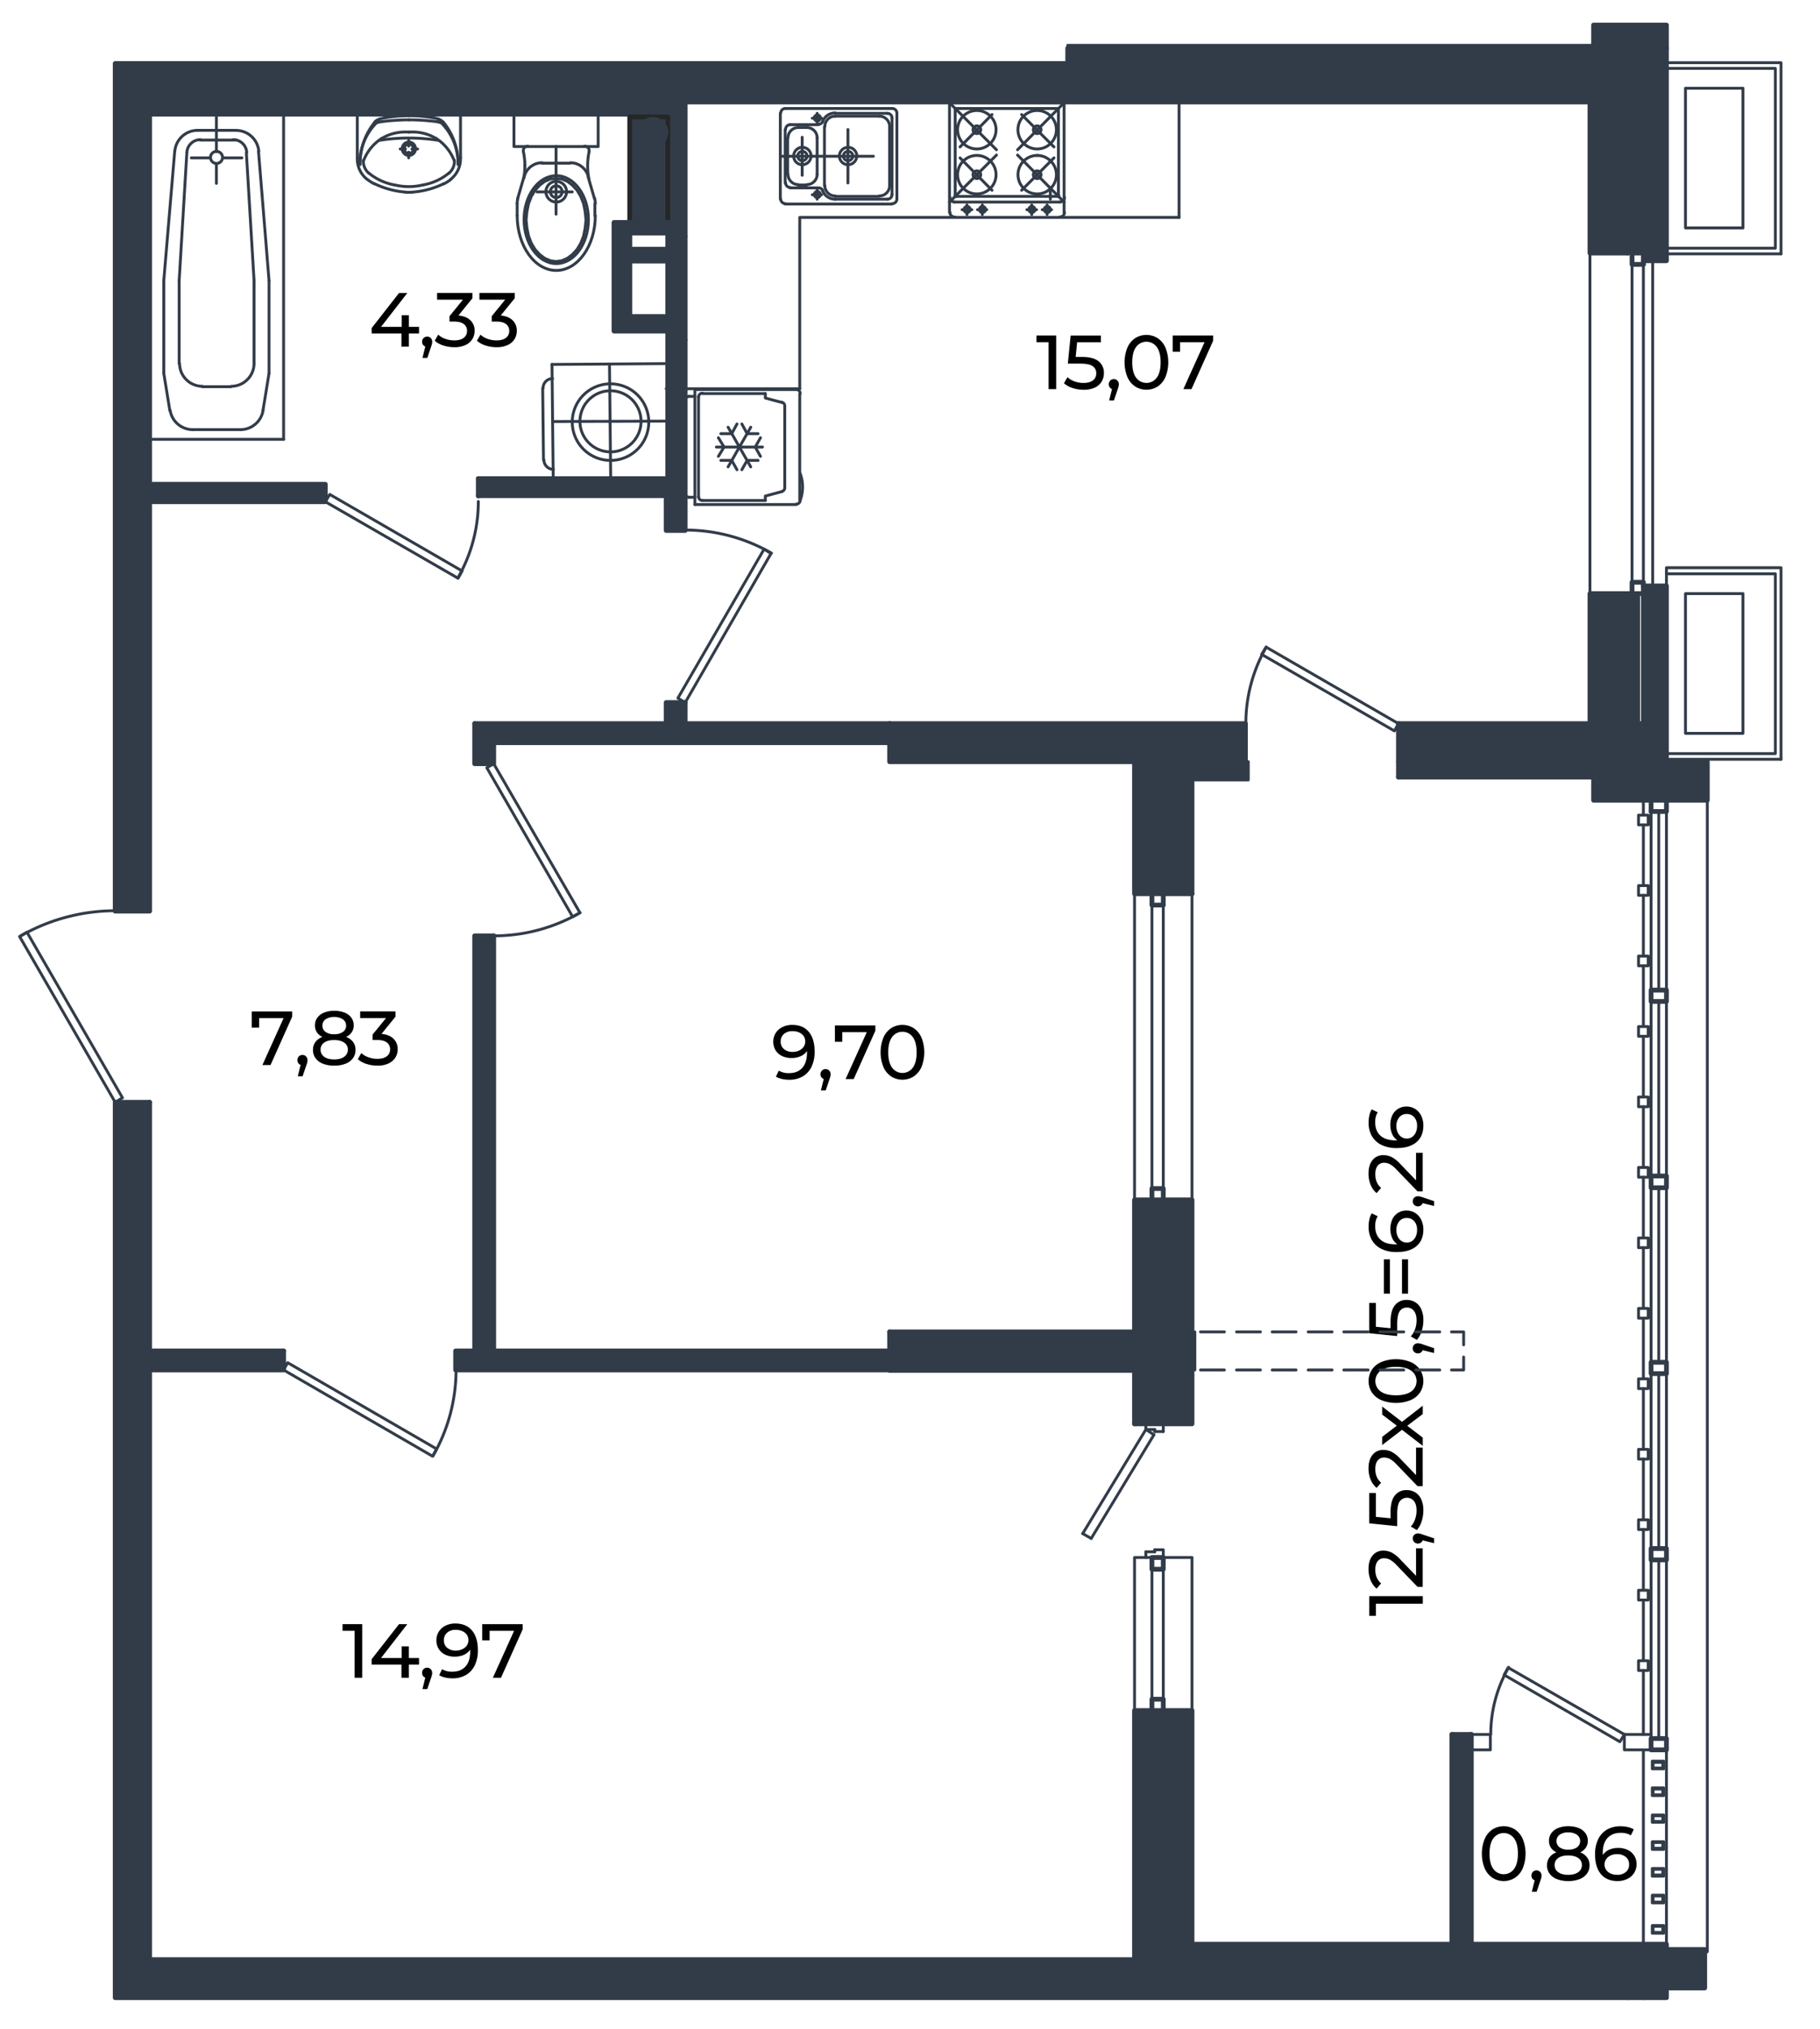 <svg xmlns="http://www.w3.org/2000/svg" viewBox="0 0 1476.78 1645.83"><defs><style>.cls-1{fill:#323c49;}.cls-2,.cls-3,.cls-4,.cls-5{fill:none;stroke-linecap:round;stroke-linejoin:round;}.cls-2,.cls-4,.cls-5{stroke:#323c49;}.cls-2,.cls-3{stroke-width:3.88px;}.cls-3{stroke:#262626;}.cls-4{stroke-width:2.33px;}.cls-5{stroke-width:2.24px;}</style></defs><g id="стены"><rect class="cls-1" x="1354.14" y="617.82" width="31.2" height="31.2"/><rect class="cls-1" x="1352.19" y="1581.23" width="31.04" height="31.21"/><polygon class="cls-1" points="1352.19 1612.44 1352.19 1620.32 1333.47 1620.32 1333.47 1576.96 1352.19 1576.96 1352.19 1581.23 1352.02 1581.23 1352.02 1612.44 1352.19 1612.44"/><polygon class="cls-1" points="1352.19 630.3 1352.19 649.02 1339.71 649.02 1293.06 649.02 1293.06 630.3 1333.47 630.3 1333.47 586.94 1333.47 481.5 1333.47 475.26 1341.02 475.26 1352.19 475.26 1352.19 630.3"/><polygon class="cls-1" points="1352.19 39.04 1352.19 211.49 1341.02 211.49 1333.47 211.49 1333.47 205.25 1333.47 82.4 1333.47 39.04 1293.06 39.04 1293.06 20.32 1352.19 20.32 1352.19 39.04"/><polygon class="cls-1" points="1333.47 1576.96 1333.47 1620.32 1320.98 1620.32 1320.98 1589.45 1320.98 1589.12 1193.86 1589.12 1193.86 1576.96 1320.98 1576.96 1333.47 1576.96"/><polygon class="cls-1" points="1333.47 586.94 1333.47 630.3 1293.06 630.3 1134.74 630.3 1134.74 617.82 1320.98 617.82 1320.98 586.94 1328.87 586.94 1333.47 586.94"/><polygon class="cls-1" points="1333.47 39.04 1333.47 82.4 1320.98 82.4 1320.98 53.17 1320.98 51.53 866.37 51.53 866.37 39.04 1293.06 39.04 1333.47 39.04"/><polygon class="cls-1" points="1328.87 481.5 1328.87 586.94 1320.98 586.94 1320.98 481.5 1324.27 481.5 1328.87 481.5"/><polygon class="cls-1" points="1320.98 1589.45 1320.98 1620.32 695.57 1620.32 664.69 1620.32 121.39 1620.32 93.47 1620.32 93.47 894.06 121.39 894.06 121.39 1095.75 121.39 1111.19 121.39 1589.45 967.22 1589.45 1320.98 1589.45"/><polygon class="cls-1" points="1320.98 1589.12 1320.98 1589.45 967.22 1589.45 967.22 1589.12 1178.1 1589.12 1178.1 1576.96 1178.1 1406.81 1193.86 1406.81 1193.86 1576.96 1193.86 1589.12 1320.98 1589.12"/><polygon class="cls-1" points="1320.98 586.94 1320.98 617.82 1134.74 617.82 1134.74 586.94 1290.11 586.94 1320.98 586.94"/><rect class="cls-1" x="1290.11" y="481.5" width="30.87" height="105.44"/><rect class="cls-1" x="1290.11" y="82.73" width="30.87" height="122.52"/><polygon class="cls-1" points="555.97 82.73 541.84 82.73 541.84 82.4 121.39 82.4 121.39 82.73 121.39 92.59 121.39 392.81 121.39 406.94 121.39 739.02 93.47 739.02 93.47 51.53 866.37 51.53 1320.98 51.53 1320.98 53.17 1320.98 82.4 1290.11 82.4 1290.11 82.73 555.97 82.73"/><rect class="cls-1" x="967.22" y="1576.96" width="210.88" height="12.16"/><rect class="cls-1" x="967.22" y="617.82" width="43.36" height="12.48"/><polygon class="cls-1" points="1010.58 586.94 1010.58 617.82 967.22 617.82 920.57 617.82 721.85 617.82 721.85 602.38 721.85 586.94 1010.58 586.94"/><polygon class="cls-1" points="967.22 1576.96 967.22 1589.12 920.57 1589.12 920.57 1387.43 934.7 1387.43 943.9 1387.43 967.22 1387.43 967.22 1576.96"/><polygon class="cls-1" points="967.22 1111.19 967.22 1154.87 920.57 1154.87 920.57 1111.51 954.73 1111.51 954.73 1111.19 967.22 1111.19"/><rect class="cls-1" x="954.73" y="1080.31" width="12.49" height="30.88"/><polygon class="cls-1" points="967.22 973.23 967.22 1080.31 954.73 1080.31 920.57 1080.31 920.57 973.23 934.7 973.23 943.9 973.23 967.22 973.23"/><polygon class="cls-1" points="967.22 630.3 967.22 724.9 943.9 724.9 934.7 724.9 920.57 724.9 920.57 617.82 967.22 617.82 967.22 630.3"/><polygon class="cls-1" points="954.73 1080.31 954.73 1111.19 920.57 1111.19 920.57 1111.51 721.85 1111.51 721.85 1111.19 721.85 1095.75 721.85 1080.31 920.57 1080.31 954.73 1080.31"/><polygon class="cls-1" points="721.85 1095.75 721.85 1111.19 369.72 1111.19 369.72 1095.75 385.16 1095.75 385.16 759.06 400.6 759.06 400.6 1095.75 721.85 1095.75"/><polygon class="cls-1" points="721.85 586.94 721.85 602.38 400.6 602.38 400.6 619.46 385.16 619.46 385.16 586.94 540.53 586.94 555.97 586.94 721.85 586.94"/><rect class="cls-1" x="540.53" y="569.86" width="15.44" height="17.08"/><polygon class="cls-1" points="555.97 402.01 555.97 430.26 540.53 430.26 540.53 402.01 388.12 402.01 388.12 388.21 541.84 388.21 541.84 275.88 541.84 268.51 553.94 268.51 553.94 191.79 555.97 191.79 555.97 275.88 555.97 402.01"/><polygon class="cls-1" points="555.97 82.73 555.97 191.79 553.94 191.79 553.94 180.43 541.84 180.43 541.84 180.29 541.84 177.99 541.84 177.66 541.84 94.89 541.84 92.59 541.84 82.73 555.97 82.73"/><polygon class="cls-1" points="553.94 191.79 553.94 268.51 541.84 268.51 541.84 256.73 542.48 256.73 542.48 211.74 541.84 211.74 541.84 202.1 542.48 202.1 542.48 189.07 541.84 189.07 541.84 180.43 553.94 180.43 553.94 191.79"/><polygon class="cls-1" points="541.84 256.73 541.84 268.51 498.21 268.51 498.21 180.43 541.84 180.43 541.84 189.07 511.07 189.07 511.07 202.1 541.84 202.1 541.84 211.74 511.07 211.74 511.07 256.73 541.84 256.73"/><polygon class="cls-1" points="541.84 177.99 541.84 180.29 510.97 180.29 510.97 94.89 541.84 94.89 541.84 177.66 541.84 177.99"/><rect class="cls-1" x="121.39" y="82.73" width="420.45" height="9.86"/><rect class="cls-1" x="121.39" y="392.81" width="142.56" height="14.13"/><rect class="cls-1" x="121.39" y="1095.75" width="108.73" height="15.44"/><line class="cls-2" x1="1193.86" y1="1406.81" x2="1193.86" y2="1576.96"/><line class="cls-2" x1="1178.1" y1="1406.81" x2="1178.1" y2="1576.96"/><line class="cls-2" x1="541.84" y1="388.21" x2="388.12" y2="388.21"/><line class="cls-2" x1="540.53" y1="402.01" x2="388.12" y2="402.01"/><polyline class="cls-2" points="555.97 191.79 555.97 82.73 555.97 82.4"/><line class="cls-2" x1="541.84" y1="94.89" x2="541.84" y2="92.59"/><polyline class="cls-2" points="388.12 402.34 388.12 402.01 388.12 388.21"/><line class="cls-2" x1="555.97" y1="569.86" x2="555.97" y2="586.94"/><polyline class="cls-2" points="555.97 569.86 540.53 569.86 540.53 586.94"/><line class="cls-2" x1="555.97" y1="191.79" x2="555.97" y2="275.88"/><polyline class="cls-2" points="541.84 180.29 541.84 180.43 541.84 189.07 541.84 202.1 541.84 211.74 541.84 256.73 541.84 268.51 541.84 275.88"/><line class="cls-2" x1="1178.1" y1="1406.81" x2="1193.86" y2="1406.81"/><polyline class="cls-2" points="943.9 1387.43 943.9 1378.24 934.7 1378.24 934.7 1387.43"/><rect class="cls-2" x="934.7" y="1263.27" width="9.2" height="9.53"/><polyline class="cls-2" points="943.9 973.23 943.9 964.03 934.7 964.03 934.7 973.23"/><polyline class="cls-2" points="934.7 724.9 934.7 734.1 943.9 734.1"/><line class="cls-2" x1="943.9" y1="734.1" x2="943.9" y2="724.9"/><rect class="cls-2" x="1339.71" y="1410.1" width="12.48" height="9.2"/><rect class="cls-2" x="1339.71" y="1256.04" width="12.48" height="9.2"/><rect class="cls-2" x="1339.71" y="1104.95" width="12.48" height="9.19"/><rect class="cls-2" x="1339.71" y="953.85" width="12.48" height="9.52"/><rect class="cls-2" x="1339.71" y="803.08" width="12.48" height="9.19"/><polyline class="cls-2" points="1352.19 649.02 1352.19 658.22 1339.71 658.22"/><line class="cls-2" x1="1339.71" y1="658.22" x2="1339.71" y2="649.02"/><polyline class="cls-2" points="1333.47 1576.96 1352.19 1576.96 1352.19 1581.23 1352.19 1612.44 1352.19 1620.32 1333.47 1620.32"/><line class="cls-2" x1="1333.47" y1="481.5" x2="1333.47" y2="586.94"/><polyline class="cls-2" points="1352.19 630.3 1352.19 475.26 1341.02 475.26"/><polyline class="cls-2" points="1341.02 211.49 1352.19 211.49 1352.19 39.04"/><line class="cls-2" x1="1333.47" y1="82.4" x2="1333.47" y2="205.25"/><polyline class="cls-2" points="1290.11 586.94 1290.11 481.5 1320.98 481.5"/><line class="cls-2" x1="1320.98" y1="82.73" x2="1320.98" y2="205.25"/><polyline class="cls-2" points="1320.98 205.25 1290.11 205.25 1290.11 82.73 1290.11 82.4 1320.98 82.4"/><polyline class="cls-2" points="967.22 1589.12 920.57 1589.12 920.57 1387.43 934.7 1387.43 943.9 1387.43 967.22 1387.43 967.22 1576.96"/><polyline class="cls-2" points="954.73 1111.19 920.57 1111.19 920.57 1111.51 920.57 1154.87"/><polyline class="cls-2" points="920.57 1154.87 967.22 1154.87 967.22 1111.19"/><polyline class="cls-2" points="920.57 1080.31 920.57 973.23 934.7 973.23 943.9 973.23 967.22 973.23 967.22 1080.31"/><line class="cls-2" x1="967.22" y1="630.3" x2="967.22" y2="724.9"/><polyline class="cls-2" points="967.22 724.9 943.9 724.9 934.7 724.9 920.57 724.9 920.57 617.82"/><line class="cls-2" x1="121.39" y1="82.73" x2="121.39" y2="82.4"/><polyline class="cls-2" points="121.39 82.4 541.84 82.4 541.84 82.73 541.84 92.59 121.39 92.59"/><polyline class="cls-2" points="721.85 602.38 400.6 602.38 400.6 619.46 385.16 619.46 385.16 586.94"/><polyline class="cls-2" points="385.16 586.94 540.53 586.94 555.97 586.94 721.85 586.94"/><polyline class="cls-2" points="721.85 1095.75 400.6 1095.75 400.6 759.06"/><polyline class="cls-2" points="400.6 759.06 385.16 759.06 385.16 1095.75 369.72 1095.75 369.72 1111.19 721.85 1111.19"/><polyline class="cls-2" points="121.39 1111.19 230.12 1111.19 230.12 1095.75"/><line class="cls-2" x1="230.12" y1="1095.75" x2="121.39" y2="1095.75"/><line class="cls-2" x1="1328.87" y1="481.5" x2="1333.47" y2="481.5"/><polyline class="cls-2" points="1333.47 475.26 1333.47 472.3 1324.27 472.3 1324.27 481.5"/><polyline class="cls-2" points="1333.47 205.25 1324.27 205.25 1324.27 214.45 1333.47 214.45"/><line class="cls-2" x1="1333.47" y1="214.45" x2="1333.47" y2="211.49"/><line class="cls-2" x1="1341.02" y1="475.26" x2="1333.47" y2="475.26"/><line class="cls-2" x1="1333.47" y1="475.26" x2="1333.47" y2="481.5"/><polyline class="cls-2" points="1341.02 211.49 1333.47 211.49 1333.47 205.25"/><polyline class="cls-2" points="1320.98 1620.32 695.57 1620.32 664.69 1620.32 121.39 1620.32 93.47 1620.32 93.47 894.06 121.39 894.06"/><polyline class="cls-2" points="121.39 894.06 121.39 1095.75 121.39 1111.19 121.39 1589.45 967.22 1589.45 1320.98 1589.45"/><polyline class="cls-2" points="866.37 51.53 93.47 51.53 93.47 739.02 121.39 739.02 121.39 406.94 121.39 392.81 121.39 92.59 121.39 82.73 541.84 82.73 555.97 82.73 1290.11 82.73 1320.98 82.73 1320.98 82.4"/><polyline class="cls-2" points="967.22 617.82 920.57 617.82 721.85 617.82 721.85 602.38 721.85 586.94"/><polyline class="cls-2" points="721.85 586.94 1010.58 586.94 1010.58 617.82"/><line class="cls-2" x1="1134.74" y1="617.82" x2="1134.74" y2="586.94"/><polyline class="cls-2" points="1134.74 586.94 1290.11 586.94 1320.98 586.94"/><polyline class="cls-2" points="954.73 1111.19 954.73 1111.51 920.57 1111.51 721.85 1111.51 721.85 1111.19 721.85 1095.75 721.85 1080.31"/><polyline class="cls-2" points="721.85 1080.31 920.57 1080.31 954.73 1080.31"/><polyline class="cls-2" points="1293.06 39.04 1293.06 20.32 1352.19 20.32 1352.19 39.04"/><polyline class="cls-2" points="1293.06 630.3 1293.06 649.02 1339.71 649.02 1352.19 649.02 1352.19 630.3"/><polyline class="cls-2" points="121.39 406.94 263.95 406.94 263.95 392.81 121.39 392.81"/><polyline class="cls-2" points="540.53 402.01 540.53 430.26 555.97 430.26 555.97 402.01 555.97 275.88"/><line class="cls-2" x1="541.84" y1="275.88" x2="541.84" y2="388.21"/><polyline class="cls-2" points="1320.98 1620.32 1333.47 1620.32 1333.47 1576.96 1320.98 1576.96 1193.86 1576.96 1193.86 1589.12 1320.98 1589.12 1320.98 1589.45 1320.98 1620.32"/><polyline class="cls-2" points="1178.1 1576.96 967.22 1576.96 967.22 1589.12 1178.1 1589.12 1178.1 1576.96"/><polyline class="cls-2" points="967.22 1080.31 954.73 1080.31 954.73 1111.19 967.22 1111.19 967.22 1080.31"/><polyline class="cls-2" points="1010.58 630.3 967.22 630.3 967.22 617.82 1010.58 617.82 1010.58 630.3"/><polyline class="cls-2" points="1320.98 586.94 1320.98 617.82 1134.74 617.82 1134.74 630.3"/><polyline class="cls-2" points="1134.74 630.3 1293.06 630.3 1333.47 630.3 1333.47 586.94 1328.87 586.94"/><polyline class="cls-2" points="1328.87 586.94 1320.98 586.94 1320.98 481.5 1324.27 481.5 1328.87 481.5 1328.87 586.94"/><polyline class="cls-2" points="1320.98 82.4 1333.47 82.4 1333.47 39.04 1293.06 39.04 866.37 39.04 866.37 51.53 1320.98 51.53 1320.98 53.17 1320.98 82.4"/><polyline class="cls-3" points="541.84 180.29 510.97 180.29 510.97 94.89 541.84 94.89 541.84 177.66 541.84 177.99 541.84 180.29"/><polygon class="cls-2" points="541.84 180.43 553.94 180.43 553.94 191.79 553.94 268.51 541.84 268.51 498.21 268.51 498.21 180.43 541.84 180.43"/><polygon class="cls-2" points="541.84 211.74 542.48 211.74 542.48 256.73 541.84 256.73 511.07 256.73 511.07 211.74 541.84 211.74"/><polygon class="cls-2" points="541.84 189.07 542.48 189.07 542.48 202.1 541.84 202.1 511.07 202.1 511.07 189.07 541.84 189.07"/><rect class="cls-2" x="1354.14" y="617.82" width="31.2" height="31.2"/><polygon class="cls-2" points="1352.19 1581.23 1383.23 1581.23 1383.23 1612.44 1352.19 1612.44 1352.02 1612.44 1352.02 1581.23 1352.19 1581.23"/></g><g id="цифры"><path d="M1111,1294.65h43.49v6.15h-38.08v9.81H1111Z"/><path d="M1149,1255.83h5.41v31.24h-4.23l-17.08-17.7a21.13,21.13,0,0,0-5.37-4.35,10.2,10.2,0,0,0-4.57-1.12,6.39,6.39,0,0,0-5.31,2.39c-1.26,1.6-1.9,3.88-1.9,6.87q0,7.2,4.73,11.12l-3.67,4.22a16.93,16.93,0,0,1-4.84-6.68,23.53,23.53,0,0,1-1.74-9.22q0-6.84,3.26-10.87a10.77,10.77,0,0,1,8.85-4,15.05,15.05,0,0,1,6.58,1.49,26.19,26.19,0,0,1,7.09,5.65l12.79,13.3Z"/><path d="M1147.52,1244.92a4.23,4.23,0,0,1,3-1.14,7.64,7.64,0,0,1,1.8.21q.87.23,2.67.84l8.64,2.92v3.92l-9.26-2.3a3.85,3.85,0,0,1-1.46,1.89,4,4,0,0,1-2.39.72,4.15,4.15,0,0,1-3-1.18,4.05,4.05,0,0,1-1.18-3A3.83,3.83,0,0,1,1147.52,1244.92Z"/><path d="M1131.8,1213a11.64,11.64,0,0,1,9.6-4.38,13.29,13.29,0,0,1,6.93,1.83,12.5,12.5,0,0,1,4.84,5.53,21,21,0,0,1,1.77,9.1,28.49,28.49,0,0,1-1.39,8.88,19.71,19.71,0,0,1-3.89,7.08l-4.9-2.85a16.56,16.56,0,0,0,3.38-5.72,21.12,21.12,0,0,0,1.27-7.33q0-4.91-2.08-7.61a7.36,7.36,0,0,0-11.61.28q-2,3-2,10.19v9.88l-22.74-2.3V1211h5.41v19.32l11.92,1.18v-4.85Q1128.29,1217.38,1131.8,1213Z"/><path d="M1149,1174.14h5.41v31.25h-4.23l-17.08-17.71a21,21,0,0,0-5.37-4.34,10.2,10.2,0,0,0-4.57-1.12,6.39,6.39,0,0,0-5.31,2.39c-1.26,1.59-1.9,3.88-1.9,6.86q0,7.21,4.73,11.12l-3.67,4.23a17,17,0,0,1-4.84-6.68,23.53,23.53,0,0,1-1.74-9.22q0-6.84,3.26-10.88a10.76,10.76,0,0,1,8.85-4,15.05,15.05,0,0,1,6.58,1.49,26.19,26.19,0,0,1,7.09,5.65l12.79,13.29Z"/><path d="M1154.45,1146.94l-12.61,9.5,12.61,9.63v6.65l-16.84-13-16.09,12.36v-6.64l11.87-9.07-11.87-9v-6.52l16.09,12.42,16.84-13.1Z"/><path d="M1152.3,1129.33a17.65,17.65,0,0,1-7.67,6.3,32.06,32.06,0,0,1-23.85,0,17.65,17.65,0,0,1-7.67-6.3,17.12,17.12,0,0,1,0-18.27,17.65,17.65,0,0,1,7.67-6.3,32.06,32.06,0,0,1,23.85,0,17.65,17.65,0,0,1,7.67,6.3,17.12,17.12,0,0,1,0,18.27Zm-7.17-17.52q-4.29-3.13-12.43-3.14t-12.42,3.14a10.34,10.34,0,0,0,0,16.77q4.29,3.14,12.42,3.14t12.43-3.14a10.35,10.35,0,0,0,0-16.77Z"/><path d="M1147.52,1090.69a4.19,4.19,0,0,1,3-1.15,7.16,7.16,0,0,1,1.8.22q.87.21,2.67.84l8.64,2.92v3.91l-9.26-2.3a3.88,3.88,0,0,1-1.46,1.9,4.45,4.45,0,0,1-5.43-.47,4,4,0,0,1-1.18-3A3.81,3.81,0,0,1,1147.52,1090.69Z"/><path d="M1131.8,1058.76a11.64,11.64,0,0,1,9.6-4.38,13.3,13.3,0,0,1,6.93,1.84,12.44,12.44,0,0,1,4.84,5.53,20.93,20.93,0,0,1,1.77,9.09,28.55,28.55,0,0,1-1.39,8.89,19.8,19.8,0,0,1-3.89,7.08l-4.9-2.86a16.51,16.51,0,0,0,3.38-5.71,21.12,21.12,0,0,0,1.27-7.33q0-4.9-2.08-7.61a6.78,6.78,0,0,0-5.68-2.71,6.7,6.7,0,0,0-5.93,3q-2,3-2,10.18v9.88l-22.74-2.3v-24.53h5.41v19.31l11.92,1.19v-4.85Q1128.29,1063.15,1131.8,1058.76Z"/><path d="M1122.89,1049.29v-27.83h4.91v27.83Zm14.72,0v-27.83h4.91v27.83Z"/><path d="M1129.66,989.13a12.4,12.4,0,0,1,11.55-7.24,13,13,0,0,1,7.21,2,13.52,13.52,0,0,1,4.82,5.53,17.84,17.84,0,0,1,1.7,7.86q0,8.76-5.65,13.51t-16,4.75a27.33,27.33,0,0,1-12.39-2.58,18,18,0,0,1-7.76-7.2,21.4,21.4,0,0,1-2.64-10.78,25.86,25.86,0,0,1,.65-6,16.64,16.64,0,0,1,1.89-4.85l4.85,2.36a14.91,14.91,0,0,0-2,8.33q0,6.76,4.19,10.62t12.21,3.85a15.37,15.37,0,0,0,1.55-.06,11.81,11.81,0,0,1-4.25-5.13,19.18,19.18,0,0,1,.15-15Zm17.95,1.46a7.7,7.7,0,0,0-6.15-2.67,7.6,7.6,0,0,0-6.12,2.7,10.91,10.91,0,0,0-2.26,7.24,11.5,11.5,0,0,0,1.12,5.18,8.76,8.76,0,0,0,3,3.55,7.87,7.87,0,0,0,8.48.06,8.58,8.58,0,0,0,3-3.54,12.43,12.43,0,0,0,1.15-5.56A10.25,10.25,0,0,0,1147.61,990.59Z"/><path d="M1147.52,971.43a4.19,4.19,0,0,1,3-1.15,7.16,7.16,0,0,1,1.8.22q.87.21,2.67.84l8.64,2.91v3.92l-9.26-2.3a3.81,3.81,0,0,1-1.46,1.89,4,4,0,0,1-2.39.72,4.11,4.11,0,0,1-3-1.18,4,4,0,0,1-1.18-3A3.8,3.8,0,0,1,1147.52,971.43Z"/><path d="M1149,935.06h5.41V966.3h-4.23l-17.08-17.7a21.35,21.35,0,0,0-5.37-4.35,10.33,10.33,0,0,0-4.57-1.12,6.39,6.39,0,0,0-5.31,2.39c-1.26,1.6-1.9,3.89-1.9,6.87q0,7.2,4.73,11.12l-3.67,4.22a16.93,16.93,0,0,1-4.84-6.68,23.49,23.49,0,0,1-1.74-9.22q0-6.84,3.26-10.87a10.77,10.77,0,0,1,8.85-4,15.05,15.05,0,0,1,6.58,1.49,26.26,26.26,0,0,1,7.09,5.66L1149,957.36Z"/><path d="M1129.66,904.78a12.4,12.4,0,0,1,11.55-7.24,12.89,12.89,0,0,1,7.21,2,13.52,13.52,0,0,1,4.82,5.53,17.83,17.83,0,0,1,1.7,7.85q0,8.76-5.65,13.52t-16,4.75a27.33,27.33,0,0,1-12.39-2.58,17.92,17.92,0,0,1-7.76-7.21,21.33,21.33,0,0,1-2.64-10.77,26,26,0,0,1,.65-6,16.57,16.57,0,0,1,1.89-4.84l4.85,2.36a14.87,14.87,0,0,0-2,8.32q0,6.78,4.19,10.62t12.21,3.86a12.5,12.5,0,0,0,1.55-.07,11.78,11.78,0,0,1-4.25-5.12,17.75,17.75,0,0,1-1.46-7.36A17.52,17.52,0,0,1,1129.66,904.78Zm17.95,1.46a7.7,7.7,0,0,0-6.15-2.67,7.6,7.6,0,0,0-6.12,2.7,10.88,10.88,0,0,0-2.26,7.23,11.52,11.52,0,0,0,1.12,5.19,8.8,8.8,0,0,0,3,3.54,7.82,7.82,0,0,0,8.48.06,8.45,8.45,0,0,0,3-3.54,12.37,12.37,0,0,0,1.15-5.56A10.24,10.24,0,0,0,1147.61,906.24Z"/><path d="M857,272.14v43.49h-6.15V277.55H841v-5.41Z"/><path d="M891.35,293a11.64,11.64,0,0,1,4.38,9.6,13.3,13.3,0,0,1-1.84,6.93,12.44,12.44,0,0,1-5.53,4.84,20.94,20.94,0,0,1-9.1,1.77,28.25,28.25,0,0,1-8.88-1.4,19.55,19.55,0,0,1-7.08-3.88l2.86-4.91a16.37,16.37,0,0,0,5.71,3.39,21.12,21.12,0,0,0,7.33,1.27q4.9,0,7.61-2.08a6.77,6.77,0,0,0,2.7-5.68,6.69,6.69,0,0,0-3-5.93q-3-2-10.19-2h-9.87l2.3-22.74H893.3v5.41H874l-1.18,11.92h4.85Q887,289.47,891.35,293Z"/><path d="M906.69,308.7a4.23,4.23,0,0,1,1.15,3,7.65,7.65,0,0,1-.22,1.8c-.15.58-.42,1.47-.84,2.67l-2.92,8.64H900l2.3-9.26a3.88,3.88,0,0,1-1.9-1.46,4.45,4.45,0,0,1,.47-5.43,4,4,0,0,1,3-1.18A3.81,3.81,0,0,1,906.69,308.7Z"/><path d="M921.1,313.48a17.73,17.73,0,0,1-6.31-7.67,32.06,32.06,0,0,1,0-23.85,17.73,17.73,0,0,1,6.31-7.67,17.11,17.11,0,0,1,18.26,0,17.73,17.73,0,0,1,6.31,7.67,32.19,32.19,0,0,1,0,23.85,17.73,17.73,0,0,1-6.31,7.67,17.11,17.11,0,0,1-18.26,0Zm17.52-7.17q3.14-4.29,3.13-12.43t-3.13-12.42a10.35,10.35,0,0,0-16.78,0q-3.14,4.29-3.13,12.42t3.13,12.43a10.36,10.36,0,0,0,16.78,0Z"/><path d="M984.37,272.14v4.23l-17.58,39.26H960.2l17.21-38.08H957.53v7.76h-6V272.14Z"/><path d="M340,270.45h-8.26v10.68h-6V270.45H301.56V266.1l22.24-28.45h6.71L309.2,265.11h16.71v-9.44h5.84v9.44H340Z"/><path d="M349.54,274.21a4.17,4.17,0,0,1,1.15,3,7.16,7.16,0,0,1-.22,1.8c-.14.58-.42,1.47-.83,2.67l-2.92,8.64H342.8l2.3-9.26a3.81,3.81,0,0,1-1.89-1.46,4,4,0,0,1-.72-2.39,4.13,4.13,0,0,1,1.18-3,4,4,0,0,1,3-1.18A3.8,3.8,0,0,1,349.54,274.21Z"/><path d="M381.75,259.86a11.41,11.41,0,0,1,3.36,8.48,12.6,12.6,0,0,1-1.87,6.74,12.77,12.77,0,0,1-5.56,4.78,20.78,20.78,0,0,1-9,1.77,28.44,28.44,0,0,1-8.94-1.4,18.94,18.94,0,0,1-7-3.88l2.86-4.91a16.37,16.37,0,0,0,5.71,3.39,21.34,21.34,0,0,0,7.39,1.27q4.85,0,7.55-2.05a6.71,6.71,0,0,0,2.7-5.65,6.56,6.56,0,0,0-2.67-5.59q-2.67-2-8.07-2h-3.48v-4.35l10.93-13.41H354.67v-5.41h28.7v4.23l-11.37,14C376.26,256.33,379.52,257.64,381.75,259.86Z"/><path d="M416,259.86a11.4,11.4,0,0,1,3.35,8.48,12.59,12.59,0,0,1-1.86,6.74,12.83,12.83,0,0,1-5.56,4.78,20.81,20.81,0,0,1-9,1.77,28.44,28.44,0,0,1-8.94-1.4,18.94,18.94,0,0,1-7-3.88l2.86-4.91a16.37,16.37,0,0,0,5.71,3.39,21.3,21.3,0,0,0,7.39,1.27q4.85,0,7.55-2.05a6.71,6.71,0,0,0,2.7-5.65,6.56,6.56,0,0,0-2.67-5.59q-2.67-2-8.07-2H399v-4.35l10.93-13.41H389v-5.41h28.69v4.23l-11.36,14Q412.68,256.54,416,259.86Z"/><path d="M237.09,820.37v4.22l-17.58,39.26h-6.59l17.21-38.08H210.25v7.76h-6V820.37Z"/><path d="M248.36,856.92a4.19,4.19,0,0,1,1.15,3,7.18,7.18,0,0,1-.22,1.81q-.21.87-.84,2.67L245.53,873h-3.91l2.3-9.25a3.94,3.94,0,0,1-1.9-1.46,4.47,4.47,0,0,1,.47-5.44,4,4,0,0,1,3-1.18A3.81,3.81,0,0,1,248.36,856.92Z"/><path d="M286.47,845.15a10.44,10.44,0,0,1,2,6.4,11.21,11.21,0,0,1-2.12,6.8,13.18,13.18,0,0,1-6,4.44,24.78,24.78,0,0,1-9.19,1.55,24.29,24.29,0,0,1-9.1-1.55,13.27,13.27,0,0,1-6-4.44,11.2,11.2,0,0,1-2.11-6.8,10.49,10.49,0,0,1,2-6.4,12.24,12.24,0,0,1,5.68-4.1,10.86,10.86,0,0,1-4.54-3.79,10,10,0,0,1-1.55-5.59,10.29,10.29,0,0,1,2-6.27,12.3,12.3,0,0,1,5.5-4.1,21.64,21.64,0,0,1,8.2-1.43,22.08,22.08,0,0,1,8.29,1.43,12.34,12.34,0,0,1,5.53,4.1,10.34,10.34,0,0,1,1.95,6.27,9.8,9.8,0,0,1-1.58,5.56,11,11,0,0,1-4.57,3.82A12.52,12.52,0,0,1,286.47,845.15Zm-7.21,12a6.77,6.77,0,0,0,3-5.81,6.56,6.56,0,0,0-3-5.68c-2-1.39-4.7-2.08-8.13-2.08s-6.13.69-8.08,2.08a6.6,6.6,0,0,0-2.92,5.68,6.82,6.82,0,0,0,2.92,5.81q2.93,2.15,8.08,2.14C274.56,859.31,277.28,858.6,279.26,857.17Zm-15.09-30.38a6.07,6.07,0,0,0-2.55,5.13,6,6,0,0,0,2.52,5.09,11.46,11.46,0,0,0,7,1.87,11.89,11.89,0,0,0,7.11-1.87,5.94,5.94,0,0,0,2.58-5.09,6,6,0,0,0-2.64-5.13,11.87,11.87,0,0,0-7.05-1.89A11.43,11.43,0,0,0,264.17,826.79Z"/><path d="M319.33,842.57a11.45,11.45,0,0,1,3.35,8.48,12.56,12.56,0,0,1-1.86,6.74,12.91,12.91,0,0,1-5.56,4.79,20.82,20.82,0,0,1-9,1.76,28.68,28.68,0,0,1-8.94-1.39,19.08,19.08,0,0,1-7-3.88l2.85-4.91a16.49,16.49,0,0,0,5.72,3.38,21.3,21.3,0,0,0,7.39,1.28c3.23,0,5.75-.69,7.55-2.05a6.71,6.71,0,0,0,2.7-5.66,6.57,6.57,0,0,0-2.67-5.59q-2.67-2-8.08-2h-3.47v-4.35l10.93-13.42H292.25v-5.4h28.69v4.22l-11.36,14Q316,839.24,319.33,842.57Z"/><path d="M293.9,1317.35v43.48h-6.15v-38.08h-9.81v-5.4Z"/><path d="M340,1350.14h-8.26v10.69h-6v-10.69H301.54v-4.34l22.24-28.45h6.71l-21.31,27.45h16.71v-9.44h5.84v9.44H340Z"/><path d="M349.53,1353.9a4.24,4.24,0,0,1,1.15,3,7.65,7.65,0,0,1-.22,1.8c-.15.58-.42,1.47-.84,2.67L346.7,1370h-3.91l2.3-9.25a3.94,3.94,0,0,1-1.9-1.46,4.46,4.46,0,0,1,.47-5.44,4.05,4.05,0,0,1,3-1.18A3.81,3.81,0,0,1,349.53,1353.9Z"/><path d="M383,1322.5q4.74,5.65,4.75,16a27.3,27.3,0,0,1-2.58,12.39,18,18,0,0,1-7.2,7.77,21.4,21.4,0,0,1-10.78,2.64,26,26,0,0,1-6-.66,16.41,16.41,0,0,1-4.84-1.89l2.36-4.85a15.22,15.22,0,0,0,8.39,2q6.76,0,10.59-4.19t3.82-12.2V1338a11.8,11.8,0,0,1-5.16,4.26,18.08,18.08,0,0,1-7.39,1.46,17.52,17.52,0,0,1-7.67-1.62,12.29,12.29,0,0,1-5.28-4.63,12.63,12.63,0,0,1-1.9-6.92,13,13,0,0,1,2-7.21,13.54,13.54,0,0,1,5.5-4.81,17.52,17.52,0,0,1,7.83-1.71Q378.2,1316.85,383,1322.5Zm-7.74,15.1a8.71,8.71,0,0,0,3.57-3,7.58,7.58,0,0,0,1.28-4.28,7.73,7.73,0,0,0-1.21-4.2,8.65,8.65,0,0,0-3.54-3,12.59,12.59,0,0,0-5.63-1.15,10.18,10.18,0,0,0-6.92,2.3,7.74,7.74,0,0,0-2.64,6.15,7.61,7.61,0,0,0,2.67,6.12,10.77,10.77,0,0,0,7.21,2.26A11.83,11.83,0,0,0,375.21,1337.6Z"/><path d="M424.1,1317.35v4.22l-17.58,39.26h-6.58l17.2-38.08H397.27v7.76h-6v-13.16Z"/><path d="M1211,1523.09a17.7,17.7,0,0,1-6.3-7.67,32.09,32.09,0,0,1,0-23.86,17.7,17.7,0,0,1,6.3-7.67,17.11,17.11,0,0,1,18.26,0,17.65,17.65,0,0,1,6.31,7.67,32.09,32.09,0,0,1,0,23.86,17.65,17.65,0,0,1-6.31,7.67,17.11,17.11,0,0,1-18.26,0Zm17.52-7.18q3.14-4.28,3.14-12.42c0-5.42-1-9.57-3.14-12.42a10.34,10.34,0,0,0-16.77,0c-2.09,2.85-3.14,7-3.14,12.42s1,9.57,3.14,12.42a10.34,10.34,0,0,0,16.77,0Z"/><path d="M1249.68,1518.31a4.22,4.22,0,0,1,1.15,3,7.65,7.65,0,0,1-.22,1.8c-.15.58-.42,1.47-.84,2.67l-2.92,8.63h-3.91l2.3-9.25a3.94,3.94,0,0,1-1.9-1.46,4.46,4.46,0,0,1,.47-5.44,4.05,4.05,0,0,1,3-1.18A3.82,3.82,0,0,1,1249.68,1518.31Z"/><path d="M1287.79,1506.53a10.48,10.48,0,0,1,2,6.4,11.18,11.18,0,0,1-2.12,6.8,13.23,13.23,0,0,1-6,4.44,24.79,24.79,0,0,1-9.2,1.56,24.35,24.35,0,0,1-9.1-1.56,13.3,13.3,0,0,1-6-4.44,11.18,11.18,0,0,1-2.11-6.8,10.59,10.59,0,0,1,2-6.4,12.32,12.32,0,0,1,5.69-4.1,10.91,10.91,0,0,1-4.54-3.78,10,10,0,0,1-1.55-5.6,10.29,10.29,0,0,1,2-6.27,12.27,12.27,0,0,1,5.49-4.1,21.91,21.91,0,0,1,8.2-1.43,22.3,22.3,0,0,1,8.3,1.43,12.34,12.34,0,0,1,5.53,4.1,10.34,10.34,0,0,1,2,6.27,9.85,9.85,0,0,1-1.58,5.56,11,11,0,0,1-4.57,3.82A12.52,12.52,0,0,1,1287.79,1506.53Zm-7.21,12a6.77,6.77,0,0,0,3-5.8,6.57,6.57,0,0,0-3-5.69q-3-2.08-8.14-2.08t-8.07,2.08a6.61,6.61,0,0,0-2.92,5.69,6.81,6.81,0,0,0,2.92,5.8q2.93,2.15,8.07,2.15T1280.58,1518.55Zm-15.09-30.37a6.42,6.42,0,0,0,0,10.22,11.51,11.51,0,0,0,7,1.86,12,12,0,0,0,7.12-1.86,6.31,6.31,0,0,0-.07-10.22,11.87,11.87,0,0,0-7-1.9A11.4,11.4,0,0,0,1265.49,1488.18Z"/><path d="M1320.68,1500.45a12.35,12.35,0,0,1,7.23,11.55,13,13,0,0,1-2,7.21,13.5,13.5,0,0,1-5.53,4.81,17.71,17.71,0,0,1-7.86,1.71q-8.76,0-13.51-5.65t-4.75-16a27.27,27.27,0,0,1,2.58-12.39,17.93,17.93,0,0,1,7.2-7.77,21.4,21.4,0,0,1,10.78-2.64,26.43,26.43,0,0,1,6,.65,16.76,16.76,0,0,1,4.85,1.9l-2.36,4.84a15,15,0,0,0-8.33-2.05q-6.77,0-10.62,4.2t-3.85,12.2a15.6,15.6,0,0,0,.06,1.56,11.7,11.7,0,0,1,5.13-4.26,17.84,17.84,0,0,1,7.36-1.46A17.58,17.58,0,0,1,1320.68,1500.45Zm-1.46,18a7.7,7.7,0,0,0,2.67-6.15,7.57,7.57,0,0,0-2.7-6.12,10.92,10.92,0,0,0-7.24-2.27,11.68,11.68,0,0,0-5.19,1.12,8.87,8.87,0,0,0-3.54,3,7.87,7.87,0,0,0-.06,8.48,8.6,8.6,0,0,0,3.54,3,12.53,12.53,0,0,0,5.56,1.15A10.3,10.3,0,0,0,1319.22,1518.4Z"/><path d="M656.28,836.94Q661,842.6,661,853a27.34,27.34,0,0,1-2.58,12.4,18,18,0,0,1-7.21,7.76,21.37,21.37,0,0,1-10.78,2.64,26.49,26.49,0,0,1-6-.65,16.58,16.58,0,0,1-4.84-1.9l2.36-4.84a15.18,15.18,0,0,0,8.38,2q6.78,0,10.59-4.19T654.82,854v-1.55a11.75,11.75,0,0,1-5.15,4.25,18,18,0,0,1-7.39,1.46,17.74,17.74,0,0,1-7.68-1.61,12.47,12.47,0,0,1-5.28-4.63,13.75,13.75,0,0,1,.13-14.13A13.5,13.5,0,0,1,635,833a17.48,17.48,0,0,1,7.82-1.71Q651.53,831.28,656.28,836.94ZM648.55,852a8.76,8.76,0,0,0,3.57-3,7.87,7.87,0,0,0,.06-8.48,8.45,8.45,0,0,0-3.54-3,12.52,12.52,0,0,0-5.62-1.15,10.14,10.14,0,0,0-6.92,2.29,7.77,7.77,0,0,0-2.64,6.15,7.61,7.61,0,0,0,2.67,6.12,10.71,10.71,0,0,0,7.2,2.27A11.71,11.71,0,0,0,648.55,852Z"/><path d="M672.81,868.34a4.23,4.23,0,0,1,1.15,3,7.65,7.65,0,0,1-.22,1.8q-.22.87-.84,2.67L670,884.46h-3.91l2.3-9.26a3.94,3.94,0,0,1-1.9-1.46,4,4,0,0,1-.71-2.39,4.09,4.09,0,0,1,1.18-3,4,4,0,0,1,3-1.18A3.81,3.81,0,0,1,672.81,868.34Z"/><path d="M710.29,831.78V836l-17.58,39.25h-6.58l17.21-38.07H683.46V845h-6V831.78Z"/><path d="M723.12,873.12a17.7,17.7,0,0,1-6.3-7.67,32.06,32.06,0,0,1,0-23.85,17.68,17.68,0,0,1,6.3-7.68,17.11,17.11,0,0,1,18.26,0,17.7,17.7,0,0,1,6.31,7.68,32.06,32.06,0,0,1,0,23.85,17.72,17.72,0,0,1-6.31,7.67,17.11,17.11,0,0,1-18.26,0ZM740.64,866q3.14-4.29,3.13-12.43t-3.13-12.42a10.34,10.34,0,0,0-16.77,0q-3.15,4.29-3.14,12.42T723.87,866a10.35,10.35,0,0,0,16.77,0Z"/><polygon class="cls-1" points="1342.83 71.56 1342.83 205.25 1333.47 205.25 1324.27 205.25 1311.79 205.25 1311.79 71.56 1342.83 71.56"/><line class="cls-4" x1="1385.35" y1="649.02" x2="1385.35" y2="1583.04"/><polyline class="cls-4" points="428.19 118.86 426.83 118.86 417.03 118.86 417.03 92.59"/><polyline class="cls-4" points="417.03 92.59 485.35 92.59 485.35 118.86 475.87 118.86 474.18 118.86"/><polyline class="cls-4" points="451.19 173.72 451.19 163.87 451.19 160.24 451.19 155.65 451.19 150.74 451.19 147.11 451.19 144.81 451.19 142.51 451.19 132.33 451.19 118.86"/><polyline class="cls-4" points="435.75 155.65 442.98 155.65 446.6 155.65 451.19 155.65 456.1 155.65 459.73 155.65 464.33 155.65"/><path class="cls-4" d="M451.36,147.11h-.17a8.39,8.39,0,0,0-8.21,8.37v.17a8.38,8.38,0,0,0,8.21,8.22h.17a8.39,8.39,0,0,0,8.37-8.22v-.17a8.39,8.39,0,0,0-8.37-8.37"/><path class="cls-4" d="M451.36,150.73h-.17a4.75,4.75,0,0,0-4.6,4.74,1,1,0,0,0,0,.17,4.75,4.75,0,0,0,4.59,4.59h.17a4.74,4.74,0,0,0,4.74-4.6,1,1,0,0,0,0-.17,4.75,4.75,0,0,0-4.75-4.75"/><polyline class="cls-4" points="451.19 212.15 455.79 211.49 460.38 209.52 464.33 206.57 468.27 202.3 471.22 197.37 473.52 191.46 474.84 184.89 475.49 178.32 474.84 171.75 473.52 165.18 471.22 159.27 468.27 154.34 464.33 150.07 460.38 147.11 455.79 145.14 451.19 144.81 446.59 145.14 441.99 147.11 438.05 150.07 434.11 154.34 431.15 159.27 428.85 165.18 427.54 171.75 426.88 178.32 427.54 184.89 428.85 191.46 431.15 197.37 434.11 202.3 438.05 206.57 441.99 209.52 446.59 211.49 451.19 212.15"/><path class="cls-4" d="M451.36,142.51h-.17c-14.35.13-25.95,16-25.95,35.64s11.69,35.64,26.12,35.64,26.1-15.95,26.1-35.64-11.69-35.64-26.1-35.64"/><path class="cls-4" d="M483.05,165a15.29,15.29,0,0,0-.57-4.09"/><line class="cls-4" x1="477.14" y1="143.17" x2="482.39" y2="161.24"/><path class="cls-4" d="M477.23,142.86A15,15,0,0,0,462.85,132"/><path class="cls-4" d="M478,123.08a55.87,55.87,0,0,0-.24,21.56"/><path class="cls-4" d="M478,123.08a3.75,3.75,0,0,0-2.17-4.22,3.73,3.73,0,0,0-1.52-.32"/><line class="cls-4" x1="462.68" y1="132.33" x2="451.19" y2="132.33"/><line class="cls-4" x1="474.18" y1="118.86" x2="451.19" y2="118.86"/><path class="cls-4" d="M428.36,118.54a3.79,3.79,0,0,0-2.94,1.39,3.77,3.77,0,0,0-.76,3.15"/><path class="cls-4" d="M425.18,143.37a55.82,55.82,0,0,0-.46-20.29"/><path class="cls-4" d="M425,144.64c.08-.42.15-.84.22-1.26"/><path class="cls-4" d="M439.86,132a15,15,0,0,0-14.39,10.86"/><path class="cls-4" d="M420.22,160.92a14.9,14.9,0,0,0-.57,4.09"/><polyline class="cls-4" points="425.24 143.17 425.18 143.37 425.18 143.38 419.98 161.24"/><line class="cls-4" x1="439.69" y1="132.33" x2="451.19" y2="132.33"/><line class="cls-4" x1="482.72" y1="165.18" x2="482.72" y2="175.03"/><line class="cls-4" x1="428.19" y1="118.86" x2="451.19" y2="118.86"/><line class="cls-4" x1="419.65" y1="165.18" x2="419.65" y2="174.86"/><path class="cls-4" d="M419.65,174.86V175c.07,24.51,14.23,44.35,31.71,44.35s31.69-19.93,31.69-44.52"/><polyline class="cls-4" points="318.48 92.59 289.91 92.59 289.91 128.06"/><polyline class="cls-4" points="373.67 128.06 373.67 92.59 344.76 92.59"/><line class="cls-4" x1="318.48" y1="92.59" x2="344.76" y2="92.59"/><polyline class="cls-4" points="324.72 120.84 326.38 120.84 328.02 120.84 328.99 120.84"/><polyline class="cls-4" points="331.62 113.94 331.62 115.26 331.62 116.9 331.62 118.54"/><polyline class="cls-4" points="334.25 120.84 335.55 120.84 337.2 120.84 338.85 120.84"/><polyline class="cls-4" points="331.62 123.46 331.62 124.44 331.62 126.08 331.62 128.06"/><path class="cls-4" d="M368.44,130A37.33,37.33,0,0,0,354,112.35"/><path class="cls-4" d="M354,112.39a37.29,37.29,0,0,0-22.16-5.23"/><path class="cls-4" d="M309.59,112.35A37.39,37.39,0,0,0,295.13,130"/><path class="cls-4" d="M331.82,107.16h-.07a37.29,37.29,0,0,0-22.16,5.23"/><path class="cls-4" d="M334.87,155.8a69.13,69.13,0,0,0,25.39-6.91"/><path class="cls-4" d="M289.93,128a21.14,21.14,0,0,0,7.91,17.44"/><path class="cls-4" d="M328.85,155.88a41.07,41.07,0,0,0,5.87,0"/><path class="cls-4" d="M355.25,113.78a152.77,152.77,0,0,0-46.91,0"/><path class="cls-4" d="M304.1,99.13a52.82,52.82,0,0,0-11.89,34.27"/><path class="cls-4" d="M331.83,93.9a106.2,106.2,0,0,0-23.9,2.6"/><path class="cls-4" d="M307.89,96.7A7.17,7.17,0,0,0,304,99.12"/><path class="cls-4" d="M331.75,97.19a179,179,0,0,0-23.59,1.7h0"/><path class="cls-4" d="M303.74,101.44a47.54,47.54,0,0,0-11.86,32"/><path class="cls-4" d="M308.16,98.89a7.14,7.14,0,0,0-4.34,2.33"/><path class="cls-4" d="M371.7,133.38v0a47.43,47.43,0,0,0-11.91-31.94"/><path class="cls-4" d="M371.7,133.33a52.78,52.78,0,0,0-11.95-34.25"/><path class="cls-4" d="M355.54,98.85a179.79,179.79,0,0,0-23.64-1.66"/><path class="cls-4" d="M355.84,96.46a105.82,105.82,0,0,0-23.92-2.56h-.09"/><path class="cls-4" d="M359.74,101.22a7,7,0,0,0-4.32-2.33"/><path class="cls-4" d="M359.58,99.12a6.93,6.93,0,0,0-3.91-2.42"/><path class="cls-4" d="M365.73,145.41A21.17,21.17,0,0,0,373.64,128"/><path class="cls-4" d="M360.32,149.06a33.74,33.74,0,0,0,5.57-3.6"/><path class="cls-4" d="M298,145.46a33.74,33.74,0,0,0,5.57,3.6"/><path class="cls-4" d="M303.64,148.89A69.18,69.18,0,0,0,329,155.8"/><path class="cls-4" d="M320.27,150a49.25,49.25,0,0,0,23,0"/><path class="cls-4" d="M364.35,140.43A12.66,12.66,0,0,0,368.71,130"/><path class="cls-4" d="M343.3,150a45.37,45.37,0,0,0,20.91-9.58"/><path class="cls-4" d="M294.86,130a12.69,12.69,0,0,0,4.36,10.45"/><path class="cls-4" d="M299.37,140.45a45.38,45.38,0,0,0,20.9,9.58"/><path class="cls-4" d="M326.37,120.66a1.09,1.09,0,0,0,0,.18,5.41,5.41,0,0,0,5.24,5.24h.17a5.41,5.41,0,0,0,5.41-5.25,1.09,1.09,0,0,0,0-.18,5.42,5.42,0,0,0-5.42-5.41h-.17a5.41,5.41,0,0,0-5.25,5.4"/><path class="cls-4" d="M328,120.66a1.09,1.09,0,0,0,0,.18,3.77,3.77,0,0,0,3.6,3.6h.17a3.77,3.77,0,0,0,3.76-3.61,1.09,1.09,0,0,0,0-.18,3.78,3.78,0,0,0-3.77-3.77h-.17a3.77,3.77,0,0,0-3.61,3.76"/><path class="cls-4" d="M559.1,321.53a3.12,3.12,0,0,0-3.13,3.12"/><path class="cls-4" d="M556,400.2a3.11,3.11,0,0,0,3.13,3.12"/><path class="cls-4" d="M634.46,398.62a3.12,3.12,0,0,0,2.31-3"/><path class="cls-4" d="M636.77,329.25a3.1,3.1,0,0,0-2.31-3"/><path class="cls-4" d="M569.94,318.91a3.11,3.11,0,0,0-3.13,3.11"/><path class="cls-4" d="M566.81,402.82a3.12,3.12,0,0,0,3.13,3.13"/><path class="cls-4" d="M649.26,319.06a3.12,3.12,0,0,0-3.12-3.11"/><path class="cls-4" d="M646.14,408.91a3.13,3.13,0,0,0,3.12-3.13"/><path class="cls-4" d="M649.32,405.72a31.4,31.4,0,0,0,0-21.54"/><polyline class="cls-4" points="621.01 319.23 621.01 322.85 634.48 326.46"/><polyline class="cls-4" points="636.77 395.77 636.77 395.6 636.77 329.42"/><polyline class="cls-4" points="621.01 405.95 621.01 402.34 634.48 398.72"/><line class="cls-4" x1="569.77" y1="319.23" x2="621.01" y2="319.23"/><polyline class="cls-4" points="569.77 405.95 569.94 405.95 621.01 405.95"/><polyline class="cls-4" points="566.81 403 566.81 402.82 566.81 322.19"/><polyline class="cls-4" points="558.93 321.53 559.1 321.53 563.85 321.53"/><line class="cls-4" x1="563.85" y1="409.24" x2="645.97" y2="409.24"/><polyline class="cls-4" points="558.93 403.32 559.1 403.32 563.85 403.32"/><polyline class="cls-4" points="555.97 400.37 555.97 400.2 555.97 324.82"/><line class="cls-4" x1="648.93" y1="405.95" x2="648.93" y2="319.23"/><polyline class="cls-4" points="563.85 409.24 563.85 403.32 563.85 321.53 563.85 315.95 645.97 315.95"/><polyline class="cls-4" points="609.18 378.69 606.2 373.48 599.99 362.59 593.77 373.48 590.79 378.69"/><polyline class="cls-4" points="609.18 346.5 606.21 351.71 599.99 362.59 593.77 351.7 590.79 346.5"/><polyline class="cls-4" points="581.26 362.59 587.5 362.59 599.99 362.59 612.8 362.59 618.71 362.59"/><polyline class="cls-4" points="582.91 355.04 587.5 362.59 582.91 370.15"/><polyline class="cls-4" points="598.01 380.99 593.77 373.48 593.74 373.43 584.88 373.43"/><polyline class="cls-4" points="601.96 343.87 606.21 351.71 606.23 351.75 615.1 351.75"/><polyline class="cls-4" points="617.07 370.15 612.8 362.59 617.07 355.04"/><polyline class="cls-4" points="584.88 351.75 593.74 351.75 593.77 351.7 598.01 343.87"/><polyline class="cls-4" points="601.96 380.99 606.2 373.48 606.23 373.43 615.1 373.43"/><polyline class="cls-4" points="1333.47 649.02 1333.47 661.18 1337.41 661.18 1337.41 669.06 1333.47 669.06 1329.53 669.06 1329.53 661.18 1333.47 661.18"/><polyline class="cls-4" points="1333.47 669.06 1333.47 718.33 1337.41 718.33 1337.41 726.21 1333.47 726.21 1329.53 726.21 1329.53 718.33 1333.47 718.33"/><polyline class="cls-4" points="1333.47 726.21 1333.47 775.49 1337.41 775.49 1337.41 783.37 1333.47 783.37 1329.53 783.37 1329.53 775.49 1333.47 775.49"/><polyline class="cls-4" points="1333.47 783.37 1333.47 832.64 1337.41 832.64 1337.41 840.52 1333.47 840.52 1329.53 840.52 1329.53 832.64 1333.47 832.64"/><polyline class="cls-4" points="1333.47 840.52 1333.47 889.79 1337.41 889.79 1337.41 897.68 1333.47 897.68 1329.53 897.68 1329.53 889.79 1333.47 889.79"/><polyline class="cls-4" points="1333.47 897.68 1333.47 946.95 1337.41 946.95 1337.41 954.83 1333.47 954.83 1329.53 954.83 1329.53 946.95 1333.47 946.95"/><polyline class="cls-4" points="1333.47 954.83 1333.47 1004.1 1337.41 1004.1 1337.41 1011.99 1333.47 1011.99 1329.53 1011.99 1329.53 1004.1 1333.47 1004.1"/><polyline class="cls-4" points="1333.47 1011.99 1333.47 1061.26 1337.41 1061.26 1337.41 1069.14 1333.47 1069.14 1329.53 1069.14 1329.53 1061.26 1333.47 1061.26"/><polyline class="cls-4" points="1333.47 1069.14 1333.47 1118.41 1337.41 1118.41 1337.41 1126.3 1333.47 1126.3 1329.53 1126.3 1329.53 1118.41 1333.47 1118.41"/><polyline class="cls-4" points="1333.47 1126.3 1333.47 1175.57 1337.41 1175.57 1337.41 1183.45 1333.47 1183.45 1329.53 1183.45 1329.53 1175.57 1333.47 1175.57"/><polyline class="cls-4" points="1333.47 1183.45 1333.47 1232.72 1337.41 1232.72 1337.41 1240.61 1333.47 1240.61 1329.53 1240.61 1329.53 1232.72 1333.47 1232.72"/><polyline class="cls-4" points="1333.47 1240.61 1333.47 1289.88 1337.41 1289.88 1337.41 1297.76 1333.47 1297.76 1329.53 1297.76 1329.53 1289.88 1333.47 1289.88"/><polyline class="cls-4" points="1333.47 1297.76 1333.47 1347.03 1337.41 1347.03 1337.41 1354.91 1333.47 1354.91 1329.53 1354.91 1329.53 1347.03 1333.47 1347.03"/><line class="cls-4" x1="1333.47" y1="1354.91" x2="1333.47" y2="1406.81"/><polyline class="cls-4" points="555.97 569.86 625.61 448.98 620.19 445.48 620.02 445.37 620.01 445.39 550.06 566.25 555.97 569.86"/><path class="cls-4" d="M626,448.65c-1.92-1.11-3.86-2.16-5.82-3.17l-.18-.09a139.6,139.6,0,0,0-63.87-15.46"/><polyline class="cls-4" points="93.48 894.06 15.96 759.72 19.53 757.54 21.87 756.11 21.95 756.25 99.39 890.45 93.48 894.06"/><path class="cls-4" d="M93.48,738.7A155.21,155.21,0,0,0,22,756.25c-.81.42-1.62.85-2.42,1.29-1.17.63-2.33,1.28-3.48,1.94"/><line class="cls-4" x1="93.48" y1="894.06" x2="108.92" y2="894.06"/><polyline class="cls-4" points="93.48 738.7 93.65 738.7 108.92 738.7"/><polygon class="cls-4" points="230.12 1111.19 351 1181.15 354.29 1175.24 233.41 1105.27 230.12 1111.19"/><path class="cls-4" d="M351.33,1180.9A139.68,139.68,0,0,0,370.05,1111"/><line class="cls-4" x1="230.12" y1="1111.19" x2="230.12" y2="1095.75"/><line class="cls-4" x1="369.73" y1="1111.19" x2="369.73" y2="1095.75"/><polyline class="cls-4" points="1134.74 586.94 1027.44 524.93 1027.33 524.86 1023.72 530.77 1024.16 531.03 1131.46 592.85 1134.74 586.94"/><path class="cls-4" d="M1027.52,524.79l-.08.14c-1.15,2-2.25,4-3.28,6.1a123.91,123.91,0,0,0-13.25,55.75"/><polyline class="cls-4" points="263.96 406.94 371.7 469.02 374.98 463.11 374.66 462.93 267.57 401.02 263.96 406.94"/><path class="cls-4" d="M371.51,468.76q1.67-2.88,3.15-5.83a123.87,123.87,0,0,0,13.46-56.16"/><polyline class="cls-4" points="400.6 619.46 470.57 740.34 465.28 743.27 464.65 743.62 464.64 743.61 395.02 622.74 400.6 619.46"/><path class="cls-4" d="M400.75,759.06a139.77,139.77,0,0,0,63.89-15.45l.64-.34c1.8-.93,3.59-1.91,5.35-2.93"/><line class="cls-4" x1="187.42" y1="313.65" x2="164.1" y2="313.65"/><line class="cls-4" x1="194.98" y1="348.47" x2="156.39" y2="348.47"/><path class="cls-4" d="M175.77,122.81h-.17a4.88,4.88,0,1,0,.17,0"/><polyline class="cls-4" points="191.36 113.61 175.6 113.61 162.46 113.61"/><polyline class="cls-4" points="191.36 105.73 175.6 105.73 160.33 105.73"/><line class="cls-4" x1="230.12" y1="356.35" x2="121.4" y2="356.35"/><polyline class="cls-4" points="121.4 92.59 175.6 92.59 230.12 92.59"/><line class="cls-4" x1="199.9" y1="123.79" x2="206.14" y2="227.59"/><line class="cls-4" x1="218.3" y1="227.59" x2="209.76" y2="122.81"/><line class="cls-4" x1="230.12" y1="92.59" x2="230.12" y2="356.35"/><line class="cls-4" x1="180.85" y1="128.06" x2="196.29" y2="128.06"/><path class="cls-4" d="M200.21,123.58a11,11,0,0,0-11-10.3"/><path class="cls-4" d="M210,122.77a18.55,18.55,0,0,0-18.49-17"/><line class="cls-4" x1="218.3" y1="302.81" x2="218.3" y2="227.59"/><line class="cls-4" x1="206.14" y1="227.59" x2="206.14" y2="294.76"/><path class="cls-4" d="M187.59,313.32a18.55,18.55,0,0,0,18.55-18.39v-.17"/><path class="cls-4" d="M195.15,348.47a18.56,18.56,0,0,0,18.31-15.58"/><line class="cls-4" x1="218.3" y1="302.81" x2="213.37" y2="333.03"/><line class="cls-4" x1="151.62" y1="123.79" x2="145.38" y2="227.59"/><line class="cls-4" x1="132.9" y1="227.59" x2="141.76" y2="122.81"/><line class="cls-4" x1="121.4" y1="356.35" x2="121.4" y2="92.59"/><line class="cls-4" x1="175.6" y1="133.32" x2="175.6" y2="148.76"/><polyline class="cls-4" points="175.6 92.59 175.6 105.73 175.6 113.61 175.6 122.82 175.6 123.13"/><line class="cls-4" x1="170.67" y1="128.06" x2="155.23" y2="128.06"/><path class="cls-4" d="M162.63,113.28a11,11,0,0,0-11,10.3"/><path class="cls-4" d="M160.33,105.73h-.17a18.57,18.57,0,0,0-18.33,17"/><line class="cls-4" x1="145.38" y1="227.59" x2="145.38" y2="294.93"/><line class="cls-4" x1="132.9" y1="302.81" x2="132.9" y2="227.59"/><path class="cls-4" d="M145.71,294.76a18.55,18.55,0,0,0,18.56,18.56"/><path class="cls-4" d="M138.06,332.89a18.56,18.56,0,0,0,18.16,15.58h.17"/><line class="cls-4" x1="132.9" y1="302.81" x2="137.82" y2="333.03"/><path class="cls-4" d="M495.5,373.43a31,31,0,0,0,30.91-31.18c0-.21,0-.42,0-.63a31,31,0,0,0-31.17-30.27h-.51a31,31,0,0,0-30.38,30.48c0,.23,0,.46,0,.69a31,31,0,0,0,31,30.9h.13"/><path class="cls-4" d="M495.48,366.53a24.8,24.8,0,0,0,24.69-24.88v0a24.81,24.81,0,0,0-24.91-24.69,3.85,3.85,0,0,0-.48,0,24.78,24.78,0,0,0-24.21,24.87v0a24.79,24.79,0,0,0,24.73,24.68h.18"/><polyline class="cls-4" points="447.9 295.58 448.02 307.09 448.81 380.65 448.89 388.54"/><line class="cls-4" x1="440.35" y1="314.96" x2="441" y2="373.1"/><polyline class="cls-4" points="447.9 295.58 494.55 295.26 541.19 294.93"/><polyline class="cls-4" points="448.56 341.9 464.34 341.84 470.57 341.82 495.04 341.74 520.17 341.65 526.4 341.62 541.52 341.57 541.85 341.57"/><path class="cls-4" d="M448.36,307.08H448a7.71,7.71,0,0,0-7.34,7.74"/><line class="cls-4" x1="448.89" y1="388.54" x2="541.85" y2="388.21"/><path class="cls-4" d="M441.33,373a7.72,7.72,0,0,0,7.48,7.68h.27"/><polyline class="cls-4" points="541.19 294.93 541.33 315.29 541.52 341.57 541.85 388.21"/><polyline class="cls-4" points="494.55 295.26 494.72 311.36 494.78 316.95 495.04 341.74 495.3 366.53 495.37 373.43 495.53 388.21"/><line class="cls-4" x1="1352.19" y1="658.22" x2="1352.19" y2="635.23"/><line class="cls-4" x1="1352.19" y1="812.27" x2="1352.19" y2="803.08"/><line class="cls-4" x1="1352.19" y1="963.37" x2="1352.19" y2="953.85"/><line class="cls-4" x1="1352.19" y1="1114.14" x2="1352.19" y2="1104.95"/><line class="cls-4" x1="1352.19" y1="1265.24" x2="1352.19" y2="1256.04"/><line class="cls-4" x1="1352.19" y1="1581.23" x2="1352.19" y2="1410.1"/><polyline class="cls-4" points="1318.03 1406.81 1223.97 1352.74 1223.76 1352.62 1220.47 1358.53 1220.79 1358.71 1314.42 1412.73 1318.03 1406.81"/><path class="cls-4" d="M1224.17,1352.38c-.07.12-.14.24-.2.36q-1.7,2.94-3.18,6a108.53,108.53,0,0,0-11.16,48"/><polyline class="cls-4" points="1339.71 1406.81 1333.47 1406.81 1318.03 1406.81"/><polyline class="cls-4" points="1318.03 1406.81 1318.03 1419.3 1339.71 1419.3 1339.71 1410.1"/><rect class="cls-4" x="1193.87" y="1406.81" width="15.44" height="12.49"/><polyline class="cls-4" points="863.42 83.39 863.42 161.61 863.42 163.87 863.42 172.41"/><polyline class="cls-4" points="864.74 83.39 863.42 83.39 771.45 83.39"/><polyline class="cls-4" points="859.81 163.87 774.58 163.87 774.41 163.87"/><path class="cls-4" d="M860,163.87a3.68,3.68,0,0,0,2.49-1,3.5,3.5,0,0,0,.95-1.3,3.6,3.6,0,0,0,.33-1.53"/><polyline class="cls-4" points="770.46 83.39 770.46 163.87 770.46 172.41"/><path class="cls-4" d="M770.79,160.08a3.79,3.79,0,0,0,3.79,3.79"/><path class="cls-4" d="M860,176a3.78,3.78,0,0,0,3.77-3.78"/><path class="cls-4" d="M770.79,172.24a3.79,3.79,0,0,0,3.79,3.78"/><line class="cls-4" x1="858.82" y1="88.64" x2="858.82" y2="158.61"/><line class="cls-4" x1="858.17" y1="87.99" x2="775.72" y2="87.99"/><polyline class="cls-4" points="858.17 159.27 852.25 159.27 775.89 159.27 775.72 159.27"/><polyline class="cls-4" points="775.06 88.64 775.06 158.44 775.06 158.61"/><path class="cls-4" d="M858.34,159.27a.7.7,0,0,0,.4-.12.81.81,0,0,0,.41-.71"/><path class="cls-4" d="M775.06,158.44a.82.82,0,0,0,.83.83"/><polyline class="cls-4" points="837.14 166.16 837.14 167.49 837.14 170.11 837.14 172.4 837.14 174.05"/><polyline class="cls-4" points="841.09 170.11 839.76 170.11 837.14 170.11 834.86 170.11 833.2 170.11"/><path class="cls-4" d="M837.32,167.48h-.18a2.45,2.45,0,0,0-2.29,2.45.91.91,0,0,0,0,.17,2.46,2.46,0,0,0,2.28,2.29h.18a2.46,2.46,0,0,0,2.44-2.3.91.91,0,0,0,0-.17,2.46,2.46,0,0,0-2.45-2.46"/><polyline class="cls-4" points="849.63 166.16 849.63 167.49 849.63 170.11 849.63 172.4 849.63 174.05"/><polyline class="cls-4" points="853.24 170.11 852.24 170.11 849.63 170.11 847.34 170.11 845.68 170.11"/><path class="cls-4" d="M849.8,167.48h-.17a2.45,2.45,0,0,0-2.3,2.45.91.91,0,0,0,0,.17,2.45,2.45,0,0,0,2.29,2.29h.17a2.46,2.46,0,0,0,2.44-2.3.91.91,0,0,0,0-.17,2.46,2.46,0,0,0-2.45-2.46"/><polyline class="cls-4" points="797.07 166.16 797.07 167.49 797.07 170.11 797.07 172.4 797.07 174.05"/><polyline class="cls-4" points="793.13 170.11 794.78 170.11 797.07 170.11 799.69 170.11 800.68 170.11"/><path class="cls-4" d="M797.24,167.48h-.17a2.45,2.45,0,0,0-2.3,2.45.91.91,0,0,0,0,.17,2.45,2.45,0,0,0,2.29,2.29h.17a2.47,2.47,0,0,0,2.45-2.3.91.91,0,0,0,0-.17,2.46,2.46,0,0,0-2.46-2.46"/><polyline class="cls-4" points="784.59 166.16 784.59 167.49 784.59 170.11 784.59 172.4 784.59 174.05"/><polyline class="cls-4" points="780.65 170.11 782.3 170.11 784.59 170.11 787.21 170.11 788.53 170.11"/><path class="cls-4" d="M784.76,167.48h-.17a2.45,2.45,0,0,0-2.3,2.45.91.91,0,0,0,0,.17,2.45,2.45,0,0,0,2.29,2.29h.17a2.47,2.47,0,0,0,2.45-2.3.91.91,0,0,0,0-.17,2.46,2.46,0,0,0-2.46-2.46"/><path class="cls-4" d="M841.59,102.11a3.1,3.1,0,0,0-3.13,3.12,3.1,3.1,0,0,0,1,2.31,3.12,3.12,0,0,0,5.22-2.31,3.1,3.1,0,0,0-.83-2.12,3.06,3.06,0,0,0-2.28-1"/><polyline class="cls-4" points="863.42 83.39 852.66 94.25 843.87 103.11 841.51 105.49 839.48 107.54 830.69 116.41 825.65 121.49"/><path class="cls-4" d="M841.59,89.63a15.6,15.6,0,1,0,11.07,4.62,15.57,15.57,0,0,0-11.07-4.62"/><polyline class="cls-4" points="828.93 92.91 830.39 94.37 839.21 103.19 841.51 105.49 843.62 107.6 852.45 116.43 855.21 119.19"/><path class="cls-4" d="M792.64,102.11a3.12,3.12,0,0,0-2.12,5.41,3.14,3.14,0,0,0,2.12.83,3.14,3.14,0,0,0,3.12-3.12,3,3,0,0,0-.86-2.14,3.09,3.09,0,0,0-2.26-1"/><polyline class="cls-4" points="770.46 83.39 781.44 94.37 790.27 103.2 792.55 105.47 794.67 107.59 803.51 116.43 808.57 121.49"/><path class="cls-4" d="M792.64,89.63a15.6,15.6,0,1,0,11,4.57,15.57,15.57,0,0,0-11-4.57"/><polyline class="cls-4" points="804.95 92.91 803.67 94.2 794.9 103.09 792.55 105.47 790.52 107.52 781.75 116.41 779 119.19"/><path class="cls-4" d="M841.59,138.57a3.13,3.13,0,0,0-2.28,1,3.17,3.17,0,0,0-.85,2.15,3.11,3.11,0,0,0,.91,2.21,3.15,3.15,0,0,0,2.22.91,3.12,3.12,0,0,0,3.11-3.12,3.15,3.15,0,0,0-.91-2.21,3.11,3.11,0,0,0-2.2-.91"/><polyline class="cls-4" points="863.42 163.87 862.47 162.91 858.74 159.15 852.49 152.84 852.25 152.6 843.7 143.98 841.51 141.76 839.31 139.54 830.53 130.68 825.65 125.76"/><path class="cls-4" d="M830.55,152.73a15.6,15.6,0,0,0,21.7.35l.24-.24a15.6,15.6,0,0,0-10.9-26.75"/><path class="cls-4" d="M841.59,126.09a15.6,15.6,0,0,0-11,26.63"/><polyline class="cls-4" points="828.93 154.34 830.55 152.73 830.55 152.72 839.37 143.9 841.51 141.76 843.79 139.48 852.61 130.66 855.21 128.06"/><path class="cls-4" d="M792.64,138.57a3.09,3.09,0,0,0-2.28,1,3.12,3.12,0,1,0,5.4,2.13,3.09,3.09,0,0,0-.92-2.2,3.06,3.06,0,0,0-2.2-.92"/><polyline class="cls-4" points="770.46 163.87 771.74 162.59 775.3 159.03 781.6 152.73 790.43 143.9 792.55 141.78 794.84 139.49 803.67 130.66 808.57 125.76"/><path class="cls-4" d="M792.64,126.09a15.6,15.6,0,1,0,11,4.57,15.6,15.6,0,0,0-11-4.57"/><polyline class="cls-4" points="804.95 154.34 803.51 152.88 794.74 144 792.55 141.78 790.36 139.56 781.58 130.68 779 128.06"/><line class="cls-4" x1="943.9" y1="1387.43" x2="943.9" y2="1263.27"/><line class="cls-4" x1="934.7" y1="1387.43" x2="934.7" y2="1263.27"/><line class="cls-4" x1="929.77" y1="1258.67" x2="937" y2="1258.67"/><polyline class="cls-4" points="937 1257.03 943.9 1257.03 943.9 1258.67 943.9 1263.27"/><line class="cls-4" x1="929.77" y1="1258.67" x2="929.77" y2="1263.27"/><line class="cls-4" x1="937" y1="1258.67" x2="937" y2="1257.03"/><polyline class="cls-4" points="943.9 1161.11 943.9 1154.87 929.77 1154.87"/><line class="cls-4" x1="937" y1="1159.47" x2="929.77" y2="1159.47"/><line class="cls-4" x1="943.9" y1="1161.11" x2="937" y2="1161.11"/><line class="cls-4" x1="929.77" y1="1154.87" x2="929.77" y2="1159.47"/><line class="cls-4" x1="885.43" y1="1247.83" x2="936.34" y2="1163.74"/><line class="cls-4" x1="878.53" y1="1243.89" x2="929.77" y2="1159.47"/><line class="cls-4" x1="937" y1="1159.47" x2="937" y2="1161.11"/><line class="cls-4" x1="936.34" y1="1163.74" x2="929.77" y2="1159.47"/><line class="cls-4" x1="885.43" y1="1247.83" x2="878.53" y2="1243.89"/><polyline class="cls-4" points="967.22 1387.43 967.22 1263.27 943.9 1263.27 934.7 1263.27 929.77 1263.27 920.58 1263.27 920.58 1387.43 934.7 1387.43 943.9 1387.43 967.22 1387.43"/><line class="cls-4" x1="943.9" y1="973.23" x2="943.9" y2="724.9"/><line class="cls-4" x1="934.7" y1="973.23" x2="934.7" y2="724.9"/><polyline class="cls-4" points="967.22 973.23 967.22 724.9 943.9 724.9 934.7 724.9 920.58 724.9 920.58 973.23 934.7 973.23 943.9 973.23 967.22 973.23"/><polyline class="cls-4" points="648.93 315.29 541.33 315.29 540.53 315.29"/><line class="cls-4" x1="956.71" y1="83.39" x2="956.71" y2="176.35"/><polyline class="cls-4" points="648.93 315.29 648.93 176.35 774.41 176.35 859.81 176.35 956.71 176.35"/><polyline class="cls-4" points="633.16 161.57 633.16 126.75 633.16 91.93"/><line class="cls-4" x1="637.1" y1="165.51" x2="723.82" y2="165.51"/><polyline class="cls-4" points="727.76 161.57 727.76 161.4 727.76 91.93"/><polyline class="cls-4" points="637.1 87.99 637.27 87.99 723.82 87.99"/><path class="cls-4" d="M633.49,161.4a3.79,3.79,0,0,0,3.78,3.78"/><path class="cls-4" d="M637.27,88a3.78,3.78,0,0,0-3.78,3.77"/><path class="cls-4" d="M727.76,91.76A3.77,3.77,0,0,0,724,88"/><path class="cls-4" d="M724,165.18a3.78,3.78,0,0,0,3.77-3.78"/><polyline class="cls-4" points="639.07 141.53 639.07 126.75 639.07 111.97"/><line class="cls-4" x1="721.85" y1="150.56" x2="721.85" y2="102.77"/><polyline class="cls-4" points="663.05 141.36 663.05 126.75 663.05 111.97"/><polyline class="cls-4" points="668.97 150.73 668.97 126.75 668.97 102.77"/><polyline class="cls-4" points="708.71 126.75 695.23 126.75 691.95 126.75 688.02 126.75 684.41 126.75 681.13 126.75 668.97 126.75 663.05 126.75 658.12 126.75 654.83 126.75 650.9 126.75 647.3 126.75 644.01 126.75 639.07 126.75 637.1 126.75 633.16 126.75"/><line class="cls-4" x1="713.31" y1="159.27" x2="677.51" y2="159.27"/><line class="cls-4" x1="713.31" y1="94.23" x2="677.68" y2="94.23"/><path class="cls-4" d="M713.48,158.94a8.39,8.39,0,0,0,8.37-8.21v-.17"/><path class="cls-4" d="M721.85,102.6a8.39,8.39,0,0,0-8.37-8.37"/><path class="cls-4" d="M677.68,94.23h-.17a8.39,8.39,0,0,0-8.22,8.37"/><path class="cls-4" d="M669.29,150.56a8.39,8.39,0,0,0,8.39,8.38"/><line class="cls-4" x1="654.51" y1="150.07" x2="647.61" y2="150.07"/><line class="cls-4" x1="654.51" y1="103.43" x2="647.79" y2="103.43"/><path class="cls-4" d="M647.79,103.43h-.18a8.39,8.39,0,0,0-8.21,8.37"/><path class="cls-4" d="M663.05,111.8a8.37,8.37,0,0,0-8.37-8.37"/><path class="cls-4" d="M654.68,149.74a8.39,8.39,0,0,0,8.37-8.21v-.17"/><path class="cls-4" d="M639.4,141.36a8.39,8.39,0,0,0,8.39,8.38"/><polyline class="cls-4" points="677.51 161.57 677.68 161.57 719.88 161.57"/><polyline class="cls-4" points="723.82 157.95 723.82 157.78 723.82 95.87"/><line class="cls-4" x1="677.51" y1="91.93" x2="719.88" y2="91.93"/><polyline class="cls-4" points="637.1 148.43 637.1 126.75 637.1 105.07"/><line class="cls-4" x1="664.04" y1="152.37" x2="641.05" y2="152.37"/><polyline class="cls-4" points="664.04 101.13 641.22 101.13 641.05 101.13"/><path class="cls-4" d="M720.05,161.57a3.78,3.78,0,0,0,3.77-3.79"/><path class="cls-4" d="M723.82,95.7a3.77,3.77,0,0,0-3.77-3.77"/><path class="cls-4" d="M637.43,148.26a3.79,3.79,0,0,0,3.79,3.78"/><path class="cls-4" d="M641.22,101.13a3.78,3.78,0,0,0-3.79,3.77"/><path class="cls-4" d="M667.44,154.62a11,11,0,0,0,10.24,6.95"/><path class="cls-4" d="M677.68,91.6a11,11,0,0,0-10.24,7"/><path class="cls-4" d="M667.72,154.76a3.78,3.78,0,0,0-3.51-2.39"/><path class="cls-4" d="M664.21,100.8a3.8,3.8,0,0,0,3.51-2.39"/><polyline class="cls-4" points="650.9 142.19 650.9 133.64 650.9 130.35 650.9 126.75 650.9 122.82 650.9 119.53 650.9 111.31"/><polyline class="cls-4" points="688.02 148.43 688.02 133.64 688.02 130.35 688.02 126.75 688.02 122.82 688.02 119.53 688.02 105.07"/><polyline class="cls-4" points="663.05 161.57 663.05 160.24 663.05 157.95 663.05 155.34 663.05 154.01"/><polyline class="cls-4" points="666.67 157.95 665.67 157.95 663.05 157.95 660.76 157.95 659.11 157.95"/><path class="cls-4" d="M665.68,157.78a2.46,2.46,0,0,0-2.46-2.45h-.17a2.46,2.46,0,0,0-2.3,2.44.91.91,0,0,0,0,.17,2.45,2.45,0,0,0,2.29,2.29h.17a2.45,2.45,0,0,0,2.45-2.3.91.91,0,0,0,0-.17"/><polyline class="cls-4" points="663.05 91.93 663.05 93.25 663.05 95.87 663.05 98.16 663.05 99.48"/><polyline class="cls-4" points="666.67 95.87 665.67 95.87 663.05 95.87 660.76 95.87 659.11 95.87"/><path class="cls-4" d="M665.68,95.7a2.46,2.46,0,0,0-2.46-2.46h-.17a2.47,2.47,0,0,0-2.3,2.45.91.91,0,0,0,0,.17,2.45,2.45,0,0,0,2.29,2.29h.17a2.45,2.45,0,0,0,2.45-2.3.91.91,0,0,0,0-.17"/><path class="cls-4" d="M658.13,126.58a7.07,7.07,0,0,0-7.06-7.06h-.17a7.06,7.06,0,0,0-6.9,7,1,1,0,0,0,0,.17,7,7,0,0,0,6.89,6.89h.17a7.06,7.06,0,0,0,7-6.9,1,1,0,0,0,0-.17"/><path class="cls-4" d="M654.84,126.58a3.77,3.77,0,0,0-3.77-3.77h-.17a3.77,3.77,0,0,0-3.61,3.76,1,1,0,0,0,0,.17,3.76,3.76,0,0,0,3.6,3.6h.17a3.77,3.77,0,0,0,3.76-3.61,1,1,0,0,0,0-.17"/><path class="cls-4" d="M695.24,126.58a7.06,7.06,0,0,0-7-7.06H688a7.06,7.06,0,0,0-6.9,7,1,1,0,0,0,0,.17,7,7,0,0,0,6.89,6.89h.17a7.05,7.05,0,0,0,7-6.9,1,1,0,0,0,0-.17"/><path class="cls-4" d="M692,126.58a3.78,3.78,0,0,0-3.77-3.77H688a3.77,3.77,0,0,0-3.62,3.76,1,1,0,0,0,0,.17,3.76,3.76,0,0,0,3.61,3.6h.17a3.77,3.77,0,0,0,3.76-3.61,1,1,0,0,0,0-.17"/><line class="cls-4" x1="866.38" y1="36.75" x2="1333.47" y2="36.75"/><polygon class="cls-4" points="529.69 119.19 533.31 118.54 536.26 116.89 538.89 114.27 540.53 110.98 541.19 107.37 540.53 103.75 538.89 100.47 536.26 98.17 533.31 96.53 529.69 95.87 526.08 96.53 522.79 98.17 520.17 100.47 518.52 103.75 517.87 107.37 518.52 110.98 520.17 114.27 522.79 116.89 526.08 118.54 529.69 119.19"/><polygon class="cls-4" points="531.99 136.6 534.29 136.27 535.93 134.96 537.25 132.99 537.9 130.69 537.25 128.39 535.93 126.75 534.29 125.43 531.99 124.78 529.69 125.43 527.72 126.75 526.41 128.39 526.08 130.69 526.41 132.99 527.72 134.96 529.69 136.27 531.99 136.6"/><polygon class="cls-4" points="531.99 156.64 534.29 156.31 535.93 155 537.25 153.03 537.9 151.05 537.25 148.76 535.93 146.78 534.29 145.47 531.99 145.14 529.69 145.47 527.72 146.78 526.41 148.76 526.08 151.05 526.41 153.03 527.72 155 529.69 156.31 531.99 156.64"/><line class="cls-4" x1="1345.95" y1="1410.1" x2="1345.95" y2="1265.24"/><line class="cls-4" x1="1345.95" y1="1256.04" x2="1345.95" y2="1114.14"/><line class="cls-4" x1="1345.95" y1="1104.95" x2="1345.95" y2="963.37"/><line class="cls-4" x1="1345.95" y1="953.85" x2="1345.95" y2="812.27"/><line class="cls-4" x1="1345.95" y1="803.08" x2="1345.95" y2="658.22"/><polyline class="cls-4" points="1339.71 1410.1 1339.71 1406.81 1339.71 1265.24"/><line class="cls-4" x1="1339.71" y1="1256.04" x2="1339.71" y2="1114.14"/><line class="cls-4" x1="1339.71" y1="1104.95" x2="1339.71" y2="963.37"/><line class="cls-4" x1="1339.71" y1="953.85" x2="1339.71" y2="812.27"/><line class="cls-4" x1="1339.71" y1="803.08" x2="1339.71" y2="658.22"/><line class="cls-4" x1="1352.19" y1="1410.1" x2="1352.19" y2="1265.24"/><line class="cls-4" x1="1352.19" y1="1256.04" x2="1352.19" y2="1114.14"/><line class="cls-4" x1="1352.19" y1="1104.95" x2="1352.19" y2="963.37"/><line class="cls-4" x1="1352.19" y1="953.85" x2="1352.19" y2="812.27"/><line class="cls-4" x1="1352.19" y1="803.08" x2="1352.19" y2="658.22"/><line class="cls-4" x1="969.52" y1="1111.19" x2="969.52" y2="1080.31"/><polyline class="cls-4" points="967.22 632.6 1012.88 632.6 1012.88 617.82"/><line class="cls-4" x1="1333.47" y1="481.5" x2="1333.47" y2="205.25"/><line class="cls-4" x1="1324.27" y1="481.5" x2="1324.27" y2="205.25"/><line class="cls-4" x1="1290.11" y1="481.5" x2="1290.11" y2="205.25"/><line class="cls-4" x1="1341.02" y1="475.26" x2="1341.02" y2="211.49"/><polyline class="cls-4" points="1333.47 481.5 1324.27 481.5 1290.11 481.5"/><line class="cls-4" x1="1311.79" y1="205.25" x2="1290.11" y2="205.25"/><line class="cls-4" x1="1333.47" y1="1576.96" x2="1333.47" y2="1419.62"/><line class="cls-4" x1="954.74" y1="1080.31" x2="954.74" y2="1090.82"/><polyline class="cls-4" points="954.74 1100.68 954.74 1111.19 964.59 1111.19"/><line class="cls-4" x1="974.12" y1="1111.19" x2="993.5" y2="1111.19"/><line class="cls-4" x1="1003.35" y1="1111.19" x2="1022.73" y2="1111.19"/><line class="cls-4" x1="1032.26" y1="1111.19" x2="1051.64" y2="1111.19"/><line class="cls-4" x1="1061.49" y1="1111.19" x2="1080.87" y2="1111.19"/><line class="cls-4" x1="1090.4" y1="1111.19" x2="1110.11" y2="1111.19"/><line class="cls-4" x1="1119.63" y1="1111.19" x2="1139.01" y2="1111.19"/><line class="cls-4" x1="1148.87" y1="1111.19" x2="1168.25" y2="1111.19"/><polyline class="cls-4" points="1177.77 1111.19 1187.63 1111.19 1187.63 1100.68"/><polyline class="cls-4" points="1187.63 1090.82 1187.63 1080.31 1177.77 1080.31"/><line class="cls-4" x1="1168.25" y1="1080.31" x2="1148.87" y2="1080.31"/><line class="cls-4" x1="1139.01" y1="1080.31" x2="1119.63" y2="1080.31"/><line class="cls-4" x1="1110.11" y1="1080.31" x2="1090.4" y2="1080.31"/><line class="cls-4" x1="1080.87" y1="1080.31" x2="1061.49" y2="1080.31"/><line class="cls-4" x1="1051.64" y1="1080.31" x2="1032.26" y2="1080.31"/><line class="cls-4" x1="1022.73" y1="1080.31" x2="1003.35" y2="1080.31"/><line class="cls-4" x1="993.5" y1="1080.31" x2="974.12" y2="1080.31"/><line class="cls-4" x1="964.59" y1="1080.31" x2="954.74" y2="1080.31"/><polyline class="cls-4" points="852.25 152.04 852.25 152.6 852.25 153.08 852.25 159.27 852.25 161.57"/><polyline class="cls-4" points="1352.19 611.25 1352.19 615.85 1445.15 615.85"/><polyline class="cls-4" points="1445.15 615.85 1445.15 460.48 1352.19 460.48 1352.19 465.41"/><polyline class="cls-4" points="1440.55 611.25 1440.55 465.41 1352.19 465.41 1352.19 611.25 1440.55 611.25"/><rect class="cls-4" x="1367.63" y="481.5" width="46.64" height="113.32"/><polyline class="cls-4" points="1352.19 201.31 1352.19 205.91 1445.15 205.91"/><polyline class="cls-4" points="1445.15 205.91 1445.15 50.87 1352.19 50.87 1352.19 55.47"/><polyline class="cls-4" points="1440.55 201.31 1440.55 55.47 1352.19 55.47 1352.19 201.31 1440.55 201.31"/><rect class="cls-4" x="1367.63" y="71.56" width="46.64" height="113.33"/><rect class="cls-4" x="1340.7" y="1515.51" width="9.19" height="6.24"/><rect class="cls-4" x="1341.35" y="1516.17" width="7.89" height="4.6"/><rect class="cls-4" x="1340.7" y="1493.83" width="9.19" height="6.24"/><rect class="cls-4" x="1341.35" y="1494.49" width="7.89" height="4.6"/><rect class="cls-4" x="1340.7" y="1472.15" width="9.19" height="5.92"/><rect class="cls-4" x="1341.35" y="1472.81" width="7.89" height="4.6"/><rect class="cls-4" x="1340.7" y="1450.15" width="9.19" height="6.24"/><rect class="cls-4" x="1341.35" y="1451.13" width="7.89" height="4.6"/><rect class="cls-4" x="1340.7" y="1428.47" width="9.19" height="6.24"/><rect class="cls-4" x="1341.35" y="1429.45" width="7.89" height="4.6"/><rect class="cls-4" x="1340.7" y="1537.19" width="9.19" height="6.24"/><rect class="cls-4" x="1341.35" y="1537.85" width="7.89" height="4.93"/><rect class="cls-4" x="1340.7" y="1561.8" width="9.19" height="6.24"/><rect class="cls-4" x="1341.35" y="1562.46" width="7.89" height="4.93"/><polygon class="cls-5" points="1311.79 205.25 1311.79 71.56 1342.83 71.56 1342.83 205.25 1333.47 205.25 1324.27 205.25 1311.79 205.25"/></g></svg>